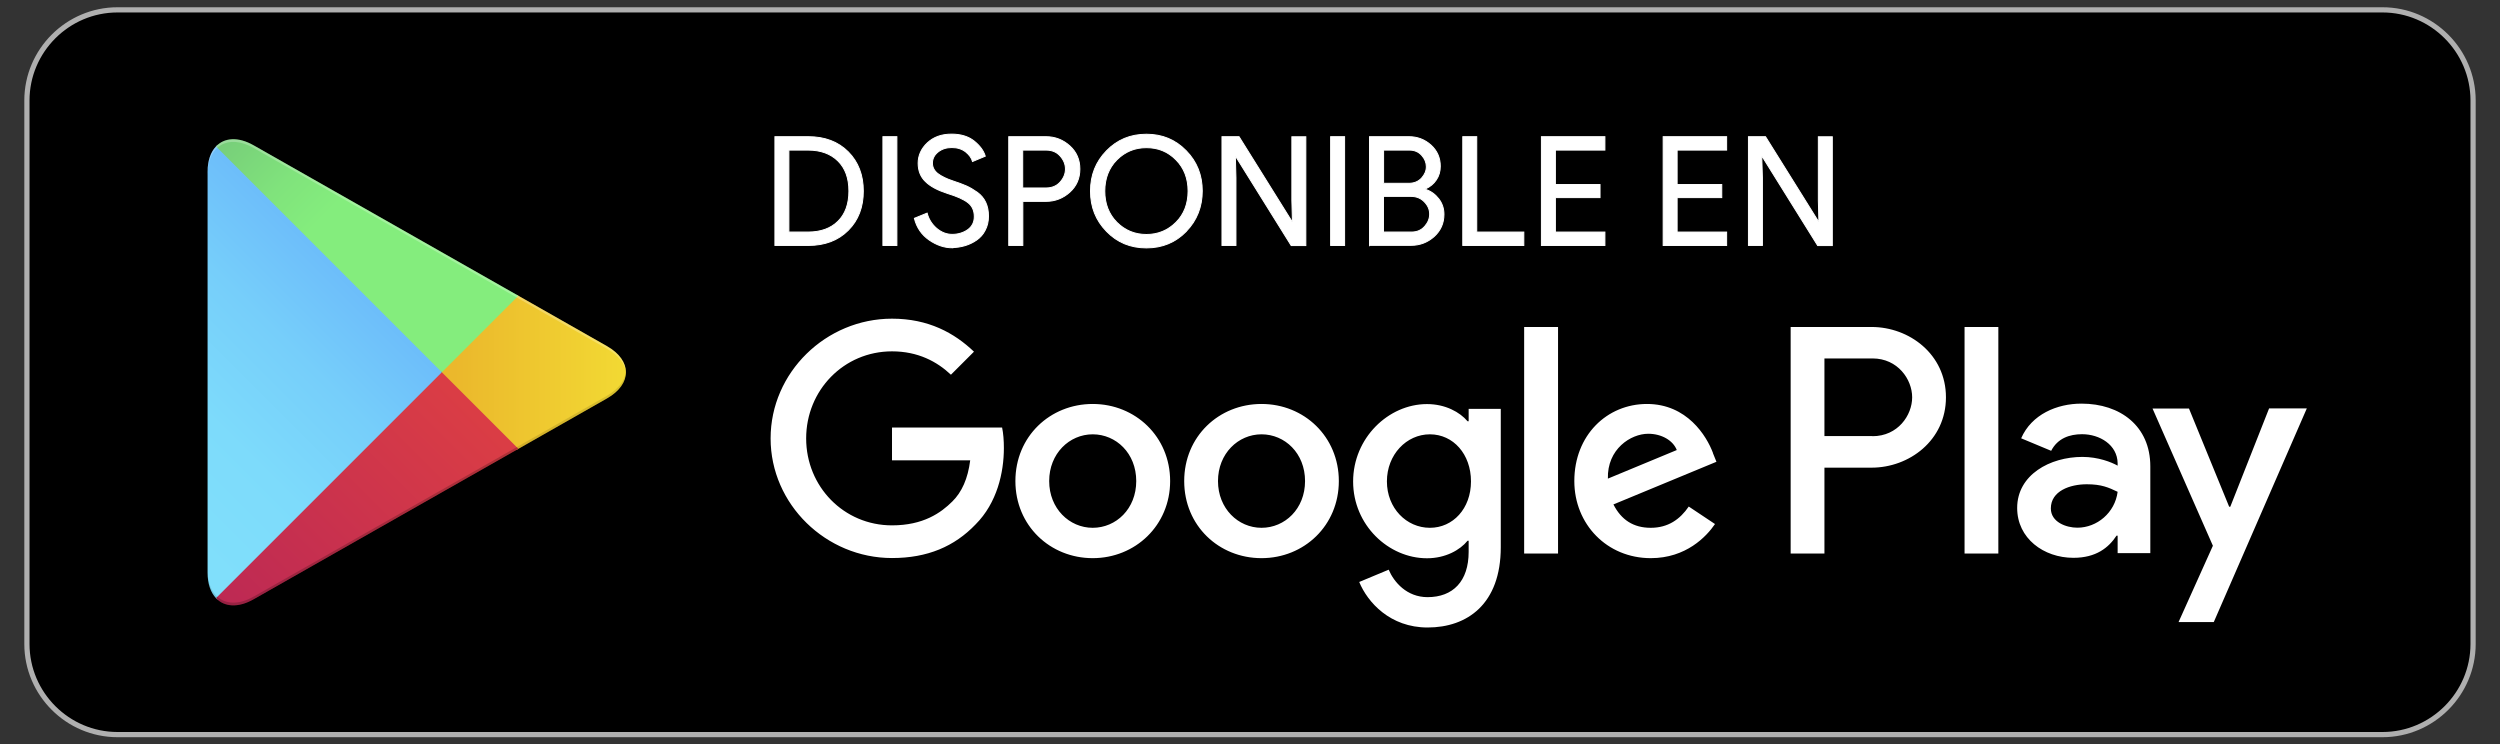 <?xml version="1.0" encoding="UTF-8"?>
<svg xmlns="http://www.w3.org/2000/svg" xmlns:xlink="http://www.w3.org/1999/xlink" id="Layer_1" data-name="Layer 1" viewBox="0 0 225.7 67.21">
  <rect x="0" y="0" width="225.7" height="67.21" fill="#333333" stroke="none"/>
  <defs>
    <style>
      .cls-1 {
        fill: url(#linear-gradient);
      }

      .cls-1, .cls-2, .cls-3, .cls-4, .cls-5, .cls-6, .cls-7, .cls-8, .cls-9 {
        stroke-width: 0px;
      }

      .cls-2, .cls-6, .cls-7, .cls-10 {
        fill: #000;
      }

      .cls-3 {
        opacity: .25;
      }

      .cls-3, .cls-11, .cls-8 {
        fill: #fff;
      }

      .cls-3, .cls-6, .cls-7 {
        isolation: isolate;
      }

      .cls-11 {
        stroke: #fff;
        stroke-width: .09px;
      }

      .cls-11, .cls-10 {
        stroke-miterlimit: 10;
      }

      .cls-4 {
        fill: url(#linear-gradient-2);
      }

      .cls-5 {
        fill: url(#linear-gradient-3);
      }

      .cls-6 {
        opacity: .2;
      }

      .cls-7 {
        opacity: .12;
      }

      .cls-10 {
        stroke: #afafaf;
        stroke-width: .47px;
      }

      .cls-9 {
        fill: url(#linear-gradient-4);
      }
    </style>
    <linearGradient id="linear-gradient" x1="38.09" y1="8456.44" x2="10.64" y2="8428.99" gradientTransform="translate(0 8471.58) scale(1 -1)" gradientUnits="userSpaceOnUse">
      <stop offset="0" stop-color="#5a9cf9"></stop>
      <stop offset="0" stop-color="#5a9df9"></stop>
      <stop offset=".26" stop-color="#6bbafa"></stop>
      <stop offset=".51" stop-color="#76cefa"></stop>
      <stop offset=".76" stop-color="#7ddbfb"></stop>
      <stop offset="1" stop-color="#80dffb"></stop>
    </linearGradient>
    <linearGradient id="linear-gradient-2" x1="57.78" y1="8437.97" x2="18.2" y2="8437.97" gradientTransform="translate(0 8471.58) scale(1 -1)" gradientUnits="userSpaceOnUse">
      <stop offset="0" stop-color="#f3dc34"></stop>
      <stop offset=".41" stop-color="#ebb92c"></stop>
      <stop offset=".78" stop-color="#e6a126"></stop>
      <stop offset="1" stop-color="#e59824"></stop>
    </linearGradient>
    <linearGradient id="linear-gradient-3" x1="43.04" y1="8434.22" x2="5.82" y2="8396.99" gradientTransform="translate(0 8471.58) scale(1 -1)" gradientUnits="userSpaceOnUse">
      <stop offset="0" stop-color="#da3d45"></stop>
      <stop offset="1" stop-color="#a41860"></stop>
    </linearGradient>
    <linearGradient id="linear-gradient-4" x1="14.37" y1="8470.4" x2="30.99" y2="8453.78" gradientTransform="translate(0 8471.58) scale(1 -1)" gradientUnits="userSpaceOnUse">
      <stop offset="0" stop-color="#629c73"></stop>
      <stop offset=".07" stop-color="#64a273"></stop>
      <stop offset=".48" stop-color="#76cb79"></stop>
      <stop offset=".8" stop-color="#80e37c"></stop>
      <stop offset="1" stop-color="#84ed7d"></stop>
    </linearGradient>
  </defs>
  <g>
    <path class="cls-2" d="M10.61.89h204.48c4.51,0,8.18,3.66,8.18,8.18v49.07c0,4.52-3.67,8.18-8.18,8.18H10.61c-4.51,0-8.18-3.66-8.18-8.18V9.07C2.43,4.55,6.1.89,10.61.89Z"></path>
    <path class="cls-10" d="M215.09.89H10.61C6.11.89,2.43,4.57,2.43,9.07v49.07c0,4.5,3.68,8.18,8.18,8.18h204.48c4.5,0,8.18-3.68,8.18-8.18V9.07c0-4.5-3.68-8.18-8.18-8.18h0Z"></path>
    <path class="cls-8" d="M113.89,36.47c-3.85,0-6.98,2.93-6.98,6.96s3.13,6.96,6.98,6.96,6.98-2.95,6.98-6.96-3.13-6.96-6.98-6.96ZM113.89,47.65c-2.11,0-3.93-1.74-3.93-4.22s1.82-4.22,3.93-4.22,3.93,1.71,3.93,4.22-1.82,4.22-3.93,4.22ZM98.65,36.47c-3.85,0-6.98,2.93-6.98,6.96s3.14,6.96,6.98,6.96,6.99-2.95,6.99-6.96-3.14-6.96-6.99-6.96ZM98.65,47.65c-2.11,0-3.93-1.74-3.93-4.22s1.82-4.22,3.93-4.22,3.93,1.71,3.93,4.22-1.82,4.22-3.93,4.22ZM80.53,38.61v2.95h7.06c-.21,1.66-.76,2.87-1.61,3.71-1.03,1.03-2.63,2.16-5.45,2.16-4.35,0-7.75-3.5-7.75-7.85s3.4-7.86,7.75-7.86c2.34,0,4.06.92,5.32,2.11l2.08-2.08c-1.77-1.69-4.11-2.98-7.4-2.98-5.96,0-10.96,4.85-10.96,10.81s5.01,10.8,10.96,10.8c3.21,0,5.64-1.05,7.54-3.03,1.95-1.95,2.56-4.69,2.56-6.9,0-.69-.05-1.32-.16-1.85h-9.93ZM154.65,40.9c-.58-1.55-2.35-4.43-5.96-4.43s-6.56,2.82-6.56,6.96c0,3.9,2.95,6.96,6.9,6.96,3.19,0,5.03-1.95,5.8-3.08l-2.37-1.58c-.79,1.16-1.87,1.92-3.43,1.92s-2.66-.71-3.37-2.11l9.3-3.85-.32-.79ZM145.16,43.22c-.08-2.69,2.08-4.06,3.64-4.06,1.21,0,2.24.6,2.58,1.47l-6.22,2.58ZM137.6,49.97h3.06v-20.45h-3.06v20.45ZM132.59,38.03h-.1c-.69-.82-2-1.55-3.66-1.55-3.48,0-6.67,3.06-6.67,6.99s3.19,6.93,6.67,6.93c1.66,0,2.98-.74,3.66-1.58h.1v1c0,2.66-1.42,4.09-3.71,4.09-1.87,0-3.03-1.35-3.51-2.48l-2.66,1.11c.76,1.84,2.79,4.11,6.17,4.11,3.58,0,6.61-2.11,6.61-7.25v-12.49h-2.9v1.13ZM129.09,47.65c-2.11,0-3.88-1.77-3.88-4.19s1.77-4.25,3.88-4.25,3.71,1.79,3.71,4.25-1.63,4.19-3.71,4.19ZM168.97,29.52h-7.31v20.45h3.05v-7.75h4.26c3.38,0,6.71-2.45,6.71-6.35s-3.33-6.35-6.71-6.35ZM169.05,39.37h-4.34v-7.01h4.34c2.28,0,3.58,1.89,3.58,3.51s-1.29,3.51-3.58,3.51ZM187.91,36.44c-2.21,0-4.5.97-5.44,3.13l2.71,1.13c.58-1.13,1.66-1.5,2.79-1.5,1.58,0,3.19.95,3.21,2.63v.21c-.55-.31-1.74-.79-3.18-.79-2.92,0-5.89,1.61-5.89,4.61,0,2.74,2.39,4.5,5.08,4.5,2.05,0,3.18-.92,3.89-2h.1v1.58h2.95v-7.84c0-3.63-2.71-5.66-6.21-5.66ZM187.54,47.64c-1,0-2.39-.5-2.39-1.74,0-1.58,1.74-2.18,3.24-2.18,1.34,0,1.97.29,2.79.68-.24,1.89-1.87,3.24-3.63,3.24ZM204.85,36.88l-3.5,8.87h-.1l-3.63-8.87h-3.29l5.45,12.39-3.1,6.89h3.18l8.4-19.29h-3.4ZM177.36,49.97h3.05v-20.45h-3.05v20.45Z"></path>
    <g>
      <path class="cls-1" d="M19.5,13.22c-.48.5-.76,1.28-.76,2.3v36.18c0,1.01.28,1.79.76,2.3l.12.12,20.27-20.27v-.48L19.62,13.1l-.12.12Z"></path>
      <path class="cls-4" d="M46.64,40.61l-6.75-6.76v-.48l6.76-6.75.15.08,8,4.55c2.28,1.3,2.28,3.42,0,4.72l-8,4.55-.16.09Z"></path>
      <path class="cls-5" d="M46.8,40.52l-6.91-6.91-20.39,20.39c.75.8,2,.9,3.4.1l23.9-13.58"></path>
      <path class="cls-9" d="M46.8,26.7l-23.9-13.58c-1.4-.8-2.65-.7-3.4.1l20.39,20.39,6.91-6.91Z"></path>
      <g>
        <path class="cls-6" d="M46.65,40.37l-23.75,13.49c-1.33.75-2.52.7-3.28.01h0l-.12.12h0l.12.12h0c.76.69,1.95.74,3.28-.02l23.9-13.58-.15-.15Z"></path>
        <path class="cls-7" d="M19.5,53.76c-.48-.5-.76-1.29-.76-2.3v.24c0,1.01.28,1.8.76,2.3l.12-.12-.12-.12Z"></path>
      </g>
      <path class="cls-7" d="M54.8,35.73l-8.16,4.64.15.15,8-4.55c1.14-.65,1.71-1.51,1.71-2.36h0c-.1.77-.68,1.53-1.71,2.12Z"></path>
      <path class="cls-3" d="M22.9,13.36l31.9,18.13c1.04.59,1.62,1.35,1.71,2.12h0c0-.85-.57-1.71-1.71-2.36L22.9,13.12c-2.28-1.3-4.16-.22-4.16,2.4v.24c0-2.62,1.87-3.7,4.16-2.4Z"></path>
    </g>
  </g>
  <g>
    <path class="cls-11" d="M69.96,22.16v-9.82h3c1.51,0,2.71.46,3.62,1.37.9.91,1.36,2.09,1.36,3.54s-.45,2.63-1.36,3.54c-.91.91-2.11,1.37-3.62,1.37h-3ZM71.22,20.95h1.74c1.13,0,2.03-.32,2.69-.97.66-.65.99-1.56.99-2.73s-.33-2.07-.99-2.72c-.66-.65-1.56-.98-2.69-.98h-1.74v7.4Z"></path>
    <path class="cls-11" d="M79.71,22.16v-9.82h1.26v9.82h-1.26Z"></path>
    <path class="cls-11" d="M85.98,22.37c-.71,0-1.41-.23-2.09-.7-.68-.47-1.13-1.12-1.34-1.96l1.15-.47c.14.54.42.99.84,1.36.43.37.9.56,1.43.56s1.02-.15,1.41-.43c.39-.29.58-.68.58-1.17,0-.55-.19-.97-.58-1.27-.39-.3-1-.57-1.85-.83-.87-.28-1.53-.63-1.97-1.06-.45-.43-.67-.99-.67-1.67s.28-1.32.84-1.84,1.28-.78,2.18-.78c.83,0,1.51.21,2.03.62.52.42.86.87,1.01,1.37l-1.15.48c-.08-.31-.29-.6-.61-.86-.33-.26-.74-.4-1.26-.4-.49,0-.9.13-1.24.4-.34.27-.51.61-.51,1.01,0,.37.16.68.47.93.32.25.78.48,1.39.68.48.16.89.31,1.21.45.33.15.65.34.99.58.33.24.58.54.75.9.17.36.25.78.25,1.25s-.1.9-.3,1.27c-.19.38-.46.67-.78.89-.32.22-.67.39-1.05.5-.38.11-.76.17-1.15.17Z"></path>
    <path class="cls-11" d="M92.33,22.16h-1.26v-9.82h3.35c.83,0,1.55.28,2.16.83.61.55.91,1.25.91,2.09s-.3,1.54-.91,2.09c-.61.55-1.33.83-2.16.83h-2.08v3.98ZM92.33,16.97h2.11c.53,0,.96-.18,1.27-.53.32-.36.48-.75.48-1.18s-.16-.82-.48-1.18c-.32-.36-.74-.53-1.27-.53h-2.11v3.43Z"></path>
    <path class="cls-11" d="M107.1,20.89c-.97.99-2.16,1.49-3.6,1.49s-2.63-.49-3.6-1.49c-.97-.99-1.45-2.2-1.45-3.64s.48-2.65,1.45-3.64c.96-.99,2.16-1.49,3.6-1.49s2.62.5,3.59,1.49c.97.99,1.45,2.21,1.45,3.63s-.48,2.65-1.44,3.64ZM100.83,20.07c.73.73,1.62,1.1,2.67,1.1s1.94-.37,2.67-1.1c.73-.73,1.09-1.68,1.09-2.82s-.36-2.08-1.09-2.82c-.73-.74-1.61-1.1-2.67-1.1s-1.94.37-2.67,1.1c-.72.73-1.09,1.68-1.09,2.82s.36,2.08,1.09,2.82Z"></path>
    <path class="cls-11" d="M110.32,22.16v-9.82h1.54l4.77,7.64h.05l-.05-1.89v-5.74h1.26v9.82h-1.32l-4.99-8.01h-.05l.05,1.89v6.11h-1.26Z"></path>
    <path class="cls-11" d="M120.13,22.16v-9.82h1.26v9.82h-1.26Z"></path>
    <path class="cls-11" d="M123.64,22.16v-9.82h3.55c.77,0,1.43.25,2,.76.56.51.84,1.15.84,1.91,0,.47-.12.88-.36,1.23-.24.36-.56.62-.97.81v.05c.49.16.88.45,1.19.85.31.4.47.87.47,1.4,0,.81-.3,1.47-.88,2-.59.53-1.29.8-2.09.8h-3.74ZM124.9,16.55h2.29c.48,0,.86-.16,1.15-.47.29-.32.43-.66.43-1.03s-.14-.72-.42-1.03c-.28-.31-.65-.47-1.1-.47h-2.34v3ZM124.9,20.95h2.54c.49,0,.88-.17,1.18-.51.3-.34.45-.71.45-1.11s-.15-.77-.47-1.1c-.31-.33-.72-.5-1.22-.5h-2.48v3.22Z"></path>
    <path class="cls-11" d="M132.06,22.16v-9.82h1.26v8.61h4.25v1.21h-5.51Z"></path>
    <path class="cls-11" d="M144.89,13.55h-4.47v3.11h4.03v1.18h-4.03v3.11h4.47v1.21h-5.73v-9.82h5.73v1.21Z"></path>
    <path class="cls-11" d="M155.88,13.55h-4.47v3.11h4.03v1.18h-4.03v3.11h4.47v1.21h-5.73v-9.82h5.73v1.21Z"></path>
    <path class="cls-11" d="M157.85,22.16v-9.82h1.54l4.77,7.64h.05l-.05-1.89v-5.74h1.26v9.82h-1.32l-4.99-8.01h-.06l.06,1.89v6.11h-1.26Z"></path>
  </g>
</svg>
